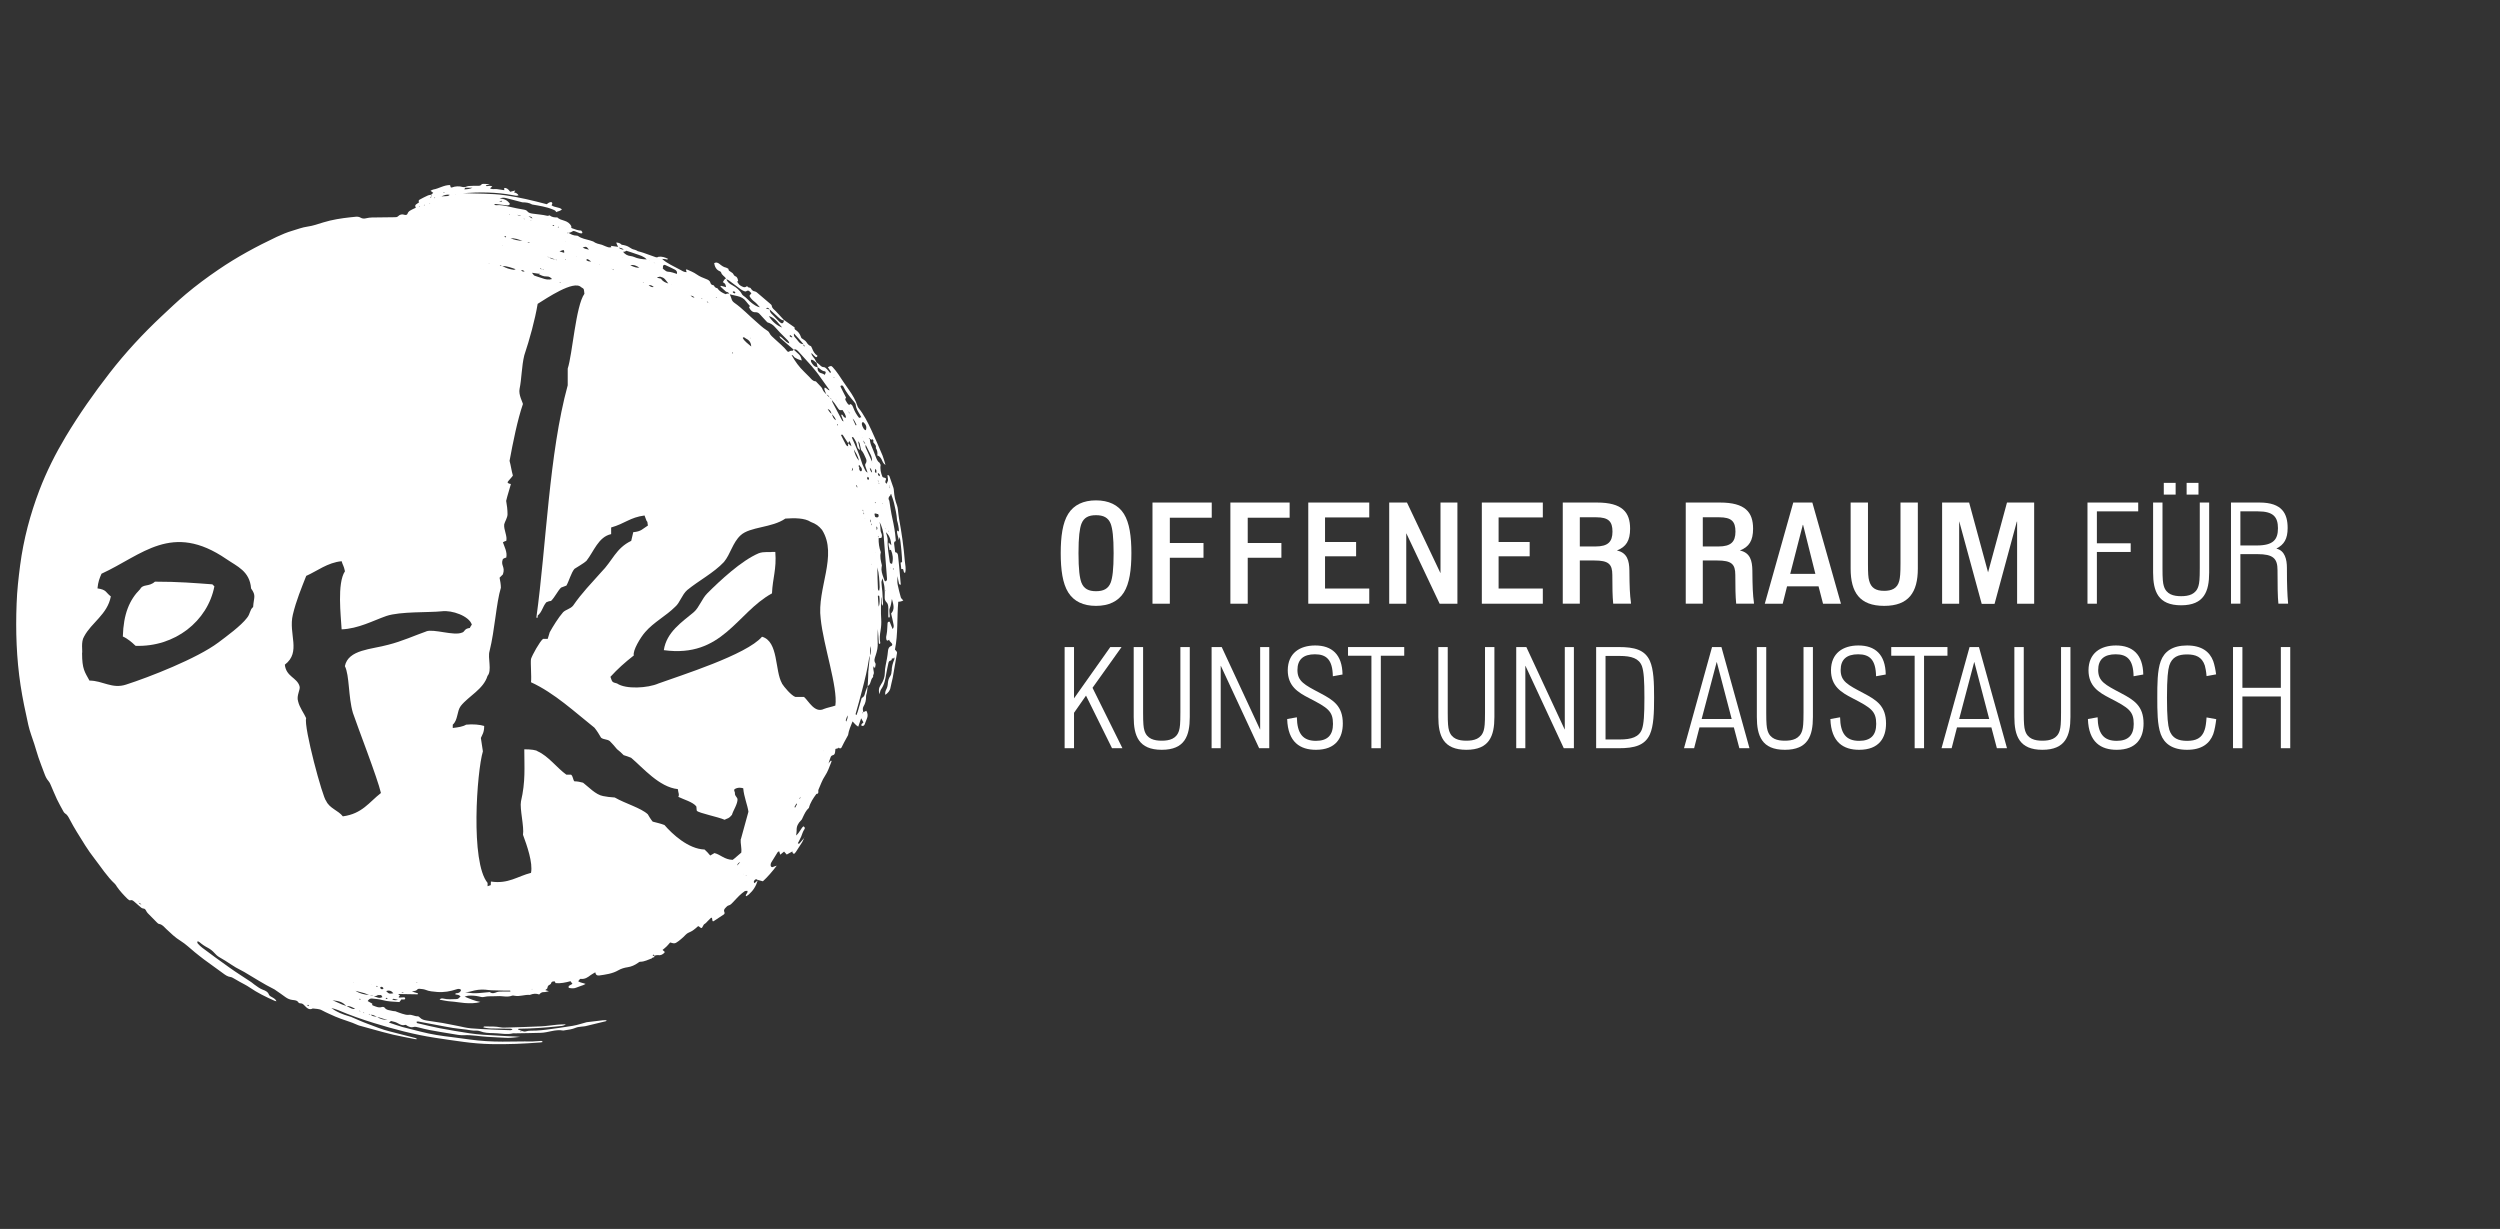 <?xml version="1.0" encoding="UTF-8"?>
<svg id="Ebene_1" xmlns="http://www.w3.org/2000/svg" viewBox="0 0 345.99 170.08">
  <rect x="0" y="0" width="345.99" height="170.08" fill="#333333" stroke="none"/>
  <defs>
    <style>
      .cls-1 {
        fill: #fff;
      }
    </style>
  </defs>
  <g>
    <path class="cls-1" d="M146.8,76.55c0-2.3.26-4.2,1.04-5.44.78-1.24,2.1-1.86,3.84-1.86s3.08.62,3.86,1.86,1.04,3.14,1.04,5.44-.26,4.2-1.04,5.44-2.1,1.86-3.86,1.86-3.06-.62-3.84-1.86c-.78-1.24-1.04-3.14-1.04-5.44ZM151.68,81.82c1.02,0,1.7-.32,2.04-1.2.24-.66.4-1.78.4-4.06s-.16-3.4-.4-4.06c-.34-.88-1.02-1.2-2.04-1.2s-1.68.32-2.02,1.2c-.24.66-.4,1.78-.4,4.06s.16,3.4.4,4.06c.34.88,1.02,1.2,2.02,1.2Z"/>
    <path class="cls-1" d="M159.5,69.55h8.2v2.1h-5.8v3.5h4.66v2.04h-4.66v6.36h-2.4v-14Z"/>
    <path class="cls-1" d="M170.28,69.55h8.2v2.1h-5.8v3.5h4.66v2.04h-4.66v6.36h-2.4v-14Z"/>
    <path class="cls-1" d="M181.06,69.55h8.44v2.06h-6.12v3.4h4.3v1.98h-4.3v4.46h6.12v2.1h-8.44v-14Z"/>
    <path class="cls-1" d="M192.26,69.55h2.46l4.62,9.74h.02v-9.74h2.34v14h-2.46l-4.6-9.72h-.02v9.72h-2.36v-14Z"/>
    <path class="cls-1" d="M205.08,69.55h8.44v2.06h-6.12v3.4h4.3v1.98h-4.3v4.46h6.12v2.1h-8.44v-14Z"/>
    <path class="cls-1" d="M216.28,69.55h4.74c3.5,0,4.58,1.34,4.58,3.62,0,1.66-.56,2.52-1.8,3v.02c1.42.32,1.68,1.44,1.7,2.76.02,2.32.06,3.3.22,4.5v.1h-2.46c-.1-1.02-.12-2.34-.12-3.98,0-1.52-.54-2-2.5-2h-2v5.98h-2.36v-14ZM220.8,75.63c1.76,0,2.36-.66,2.36-2.06s-.54-1.98-2.26-1.98h-2.26v4.04h2.16Z"/>
    <path class="cls-1" d="M233.3,69.55h4.74c3.5,0,4.58,1.34,4.58,3.62,0,1.66-.56,2.52-1.8,3v.02c1.42.32,1.68,1.44,1.7,2.76.02,2.32.06,3.3.22,4.5v.1h-2.46c-.1-1.02-.12-2.34-.12-3.98,0-1.52-.54-2-2.5-2h-2v5.98h-2.36v-14ZM237.82,75.63c1.76,0,2.36-.66,2.36-2.06s-.54-1.98-2.26-1.98h-2.26v4.04h2.16Z"/>
    <path class="cls-1" d="M248.18,69.55h2.64l3.96,14h-2.48l-.62-2.4h-4.36l-.6,2.4h-2.48l3.94-14ZM247.76,79.42h3.48l-1.7-6.78h-.04l-1.74,6.78Z"/>
    <path class="cls-1" d="M256.12,69.55h2.4v8.48c0,1.32.04,1.9.16,2.32.26,1,.9,1.42,2.08,1.42,1,0,1.84-.3,2.1-1.42.1-.42.16-1,.16-2.32v-8.48h2.4v9.14c0,3.3-1.28,5.16-4.66,5.16s-4.64-1.86-4.64-5.16v-9.14Z"/>
    <path class="cls-1" d="M268.78,69.55h3.74l2.62,9.66,2.62-9.66h3.76v14h-2.36v-11.36h-.04l-3.08,11.38h-1.78l-3.1-11.38h-.02v11.36h-2.36v-14Z"/>
    <path class="cls-1" d="M288.9,69.55h7.02v1.22h-5.72v4.42h4.68v1.2h-4.68v7.16h-1.3v-14Z"/>
    <path class="cls-1" d="M297.98,69.55h1.3v9.08c0,1.52.06,2.06.18,2.46.34,1.18,1.36,1.42,2.4,1.42s2.06-.24,2.4-1.42c.12-.4.18-.94.18-2.46v-9.08h1.3v9.68c0,2.6-.68,4.54-3.88,4.54s-3.88-1.94-3.88-4.54v-9.68ZM299.46,66.83h1.64v1.62h-1.64v-1.62ZM302.62,66.83h1.64v1.62h-1.64v-1.62Z"/>
    <path class="cls-1" d="M308.76,69.55h3.96c3.14,0,3.88,1.56,3.88,3.52,0,1.5-.48,2.3-1.54,2.84v.02c1.16.28,1.44,1.5,1.44,2.66,0,2.56.06,3.68.16,4.86v.1h-1.34c-.1-.96-.12-2.54-.12-4.64,0-1.62-.6-2.22-2.78-2.22h-2.36v6.86h-1.3v-14ZM312.34,75.49c2.26,0,2.92-.8,2.92-2.38s-.66-2.34-2.76-2.34h-2.44v4.72h2.28Z"/>
    <path class="cls-1" d="M147.34,89.55h1.3v7.1l5.02-7.1h1.56l-4.02,5.64,4.14,8.36h-1.44l-3.6-7.28-1.66,2.38v4.9h-1.3v-14Z"/>
    <path class="cls-1" d="M156.9,89.55h1.3v9.08c0,1.52.06,2.06.18,2.46.34,1.18,1.36,1.42,2.4,1.42s2.06-.24,2.4-1.42c.12-.4.18-.94.18-2.46v-9.08h1.3v9.68c0,2.6-.68,4.54-3.88,4.54s-3.88-1.94-3.88-4.54v-9.68Z"/>
    <path class="cls-1" d="M167.68,89.55h1.4l5.3,11.4h.02v-11.4h1.26v14h-1.4l-5.3-11.4h-.02v11.4h-1.26v-14Z"/>
    <path class="cls-1" d="M179.48,99.27c.04,2.24.82,3.26,2.64,3.26,1.62,0,2.36-.8,2.36-2.34,0-1.78-.72-2.24-3.28-3.56-1.56-.8-2.98-1.66-2.98-3.88.02-2.36,1.66-3.42,3.8-3.42,2.3,0,3.74,1.24,3.78,4.02l-1.34.24c-.04-2.28-.88-3.04-2.48-3.04s-2.42.72-2.42,2.18c0,1.56.96,2.04,3.16,3.2,1.82.96,3.12,1.78,3.12,4.2,0,1.96-.94,3.64-3.72,3.64-2.16,0-3.88-1.02-3.98-4.26l1.34-.24Z"/>
    <path class="cls-1" d="M189.8,90.75h-3.24v-1.2h7.78v1.2h-3.24v12.8h-1.3v-12.8Z"/>
    <path class="cls-1" d="M199.06,89.55h1.3v9.08c0,1.52.06,2.06.18,2.46.34,1.18,1.36,1.42,2.4,1.42s2.06-.24,2.4-1.42c.12-.4.18-.94.18-2.46v-9.08h1.3v9.68c0,2.6-.68,4.54-3.88,4.54s-3.88-1.94-3.88-4.54v-9.68Z"/>
    <path class="cls-1" d="M209.84,89.55h1.4l5.3,11.4h.02v-11.4h1.26v14h-1.4l-5.3-11.4h-.02v11.4h-1.26v-14Z"/>
    <path class="cls-1" d="M220.9,89.55h3.14c2.14,0,3.6.36,4.3,1.92.52,1.18.58,2.96.58,5.08s-.06,3.9-.58,5.08c-.7,1.54-2.14,1.92-4.3,1.92h-3.14v-14ZM224.16,102.34c1.64,0,2.68-.34,3.08-1.42.26-.76.34-1.94.34-4.36s-.08-3.6-.34-4.36c-.4-1.08-1.44-1.42-3.08-1.42h-1.96v11.56h1.96Z"/>
    <path class="cls-1" d="M236.94,89.55h1.3l3.88,14h-1.4l-.76-2.88h-4.76l-.74,2.88h-1.4l3.88-14ZM235.5,99.51h4.16l-2.06-7.88h-.02l-2.08,7.88Z"/>
    <path class="cls-1" d="M243.14,89.55h1.3v9.08c0,1.52.06,2.06.18,2.46.34,1.18,1.36,1.42,2.4,1.42s2.06-.24,2.4-1.42c.12-.4.18-.94.18-2.46v-9.08h1.3v9.68c0,2.6-.68,4.54-3.88,4.54s-3.88-1.94-3.88-4.54v-9.68Z"/>
    <path class="cls-1" d="M254.66,99.27c.04,2.24.82,3.26,2.64,3.26,1.62,0,2.36-.8,2.36-2.34,0-1.78-.72-2.24-3.28-3.56-1.56-.8-2.98-1.66-2.98-3.88.02-2.36,1.66-3.42,3.8-3.42,2.3,0,3.74,1.24,3.78,4.02l-1.34.24c-.04-2.28-.88-3.04-2.48-3.04s-2.42.72-2.42,2.18c0,1.56.96,2.04,3.16,3.2,1.82.96,3.12,1.78,3.12,4.2,0,1.96-.94,3.64-3.72,3.64-2.16,0-3.88-1.02-3.98-4.26l1.34-.24Z"/>
    <path class="cls-1" d="M264.98,90.75h-3.24v-1.2h7.78v1.2h-3.24v12.8h-1.3v-12.8Z"/>
    <path class="cls-1" d="M272.58,89.55h1.3l3.88,14h-1.4l-.76-2.88h-4.76l-.74,2.88h-1.4l3.88-14ZM271.14,99.51h4.16l-2.06-7.88h-.02l-2.08,7.88Z"/>
    <path class="cls-1" d="M278.78,89.55h1.3v9.08c0,1.52.06,2.06.18,2.46.34,1.18,1.36,1.42,2.4,1.42s2.06-.24,2.4-1.42c.12-.4.18-.94.18-2.46v-9.08h1.3v9.68c0,2.6-.68,4.54-3.88,4.54s-3.88-1.94-3.88-4.54v-9.68Z"/>
    <path class="cls-1" d="M290.3,99.27c.04,2.24.82,3.26,2.64,3.26,1.62,0,2.36-.8,2.36-2.34,0-1.78-.72-2.24-3.28-3.56-1.56-.8-2.98-1.66-2.98-3.88.02-2.36,1.66-3.42,3.8-3.42,2.3,0,3.74,1.24,3.78,4.02l-1.34.24c-.04-2.28-.88-3.04-2.48-3.04s-2.42.72-2.42,2.18c0,1.56.96,2.04,3.16,3.2,1.82.96,3.12,1.78,3.12,4.2,0,1.96-.94,3.64-3.72,3.64-2.16,0-3.88-1.02-3.98-4.26l1.34-.24Z"/>
    <path class="cls-1" d="M298.56,96.55c0-1.82,0-3.76.48-5.06.48-1.3,1.6-2.16,3.64-2.16s3.14.88,3.62,2.16c.18.52.32,1.2.4,1.84l-1.32.24c-.06-.72-.16-1.14-.24-1.46-.4-1.2-1.26-1.54-2.46-1.54s-2.08.34-2.46,1.54c-.18.62-.32,1.68-.32,4.44s.14,3.82.32,4.44c.38,1.2,1.26,1.54,2.46,1.54s2.06-.34,2.44-1.54c.12-.36.2-.84.26-1.7l1.34.24c-.08.68-.22,1.52-.42,2.08-.5,1.3-1.58,2.16-3.62,2.16s-3.16-.86-3.64-2.16c-.48-1.3-.48-3.24-.48-5.06Z"/>
    <path class="cls-1" d="M309.04,89.55h1.3v5.64h5.32v-5.64h1.3v14h-1.3v-7.16h-5.32v7.16h-1.3v-14Z"/>
  </g>
  <g>
    <polygon class="cls-1" points="98.85 36.51 98.86 36.51 98.86 36.51 98.85 36.51"/>
    <path class="cls-1" d="M77.02,29.44s0,0,0-.01c0,0,0,0,0,0,0,0,.01,0,.01,0Z"/>
    <polygon class="cls-1" points="72.36 28.09 72.36 28.09 72.35 28.08 72.36 28.09 72.36 28.09"/>
    <polygon class="cls-1" points="76.11 29.88 76.12 29.89 76.12 29.89 76.11 29.88"/>
    <polygon class="cls-1" points="76.41 28.07 76.41 28.08 76.41 28.08 76.41 28.07"/>
    <polygon class="cls-1" points="84.55 34.1 84.56 34.11 84.56 34.1 84.55 34.1"/>
    <polygon class="cls-1" points="80.48 31.99 80.48 32 80.49 32 80.48 31.99"/>
    <polygon class="cls-1" points="85.3 33.66 85.31 33.66 85.3 33.65 85.3 33.66"/>
    <path class="cls-1" d="M83.34,33.95s0,0,.01,0c0,0,0,0,0,0,0,0,0,0-.01,0Z"/>
    <path class="cls-1" d="M38.32,138.61s-.01,0-.02,0c0,0,0,0,0,.01,0,0,0-.01,0-.01Z"/>
    <polygon class="cls-1" points="51.57 138.92 51.56 138.92 51.57 138.92 51.57 138.92"/>
    <polygon class="cls-1" points="109.99 45.39 109.99 45.39 109.99 45.39 109.99 45.4 110 45.4 109.99 45.39"/>
    <path class="cls-1" d="M81.07,136.2s0,0,0,0c0,0,0,0,.01,0h0Z"/>
    <path class="cls-1" d="M78.37,141.77s-.01,0-.02.01c0,0,.02,0,.03,0h0Z"/>
    <polygon class="cls-1" points="27.02 131.84 27.01 131.83 27.02 131.83 27.02 131.84"/>
    <polygon class="cls-1" points="54.72 139.96 54.72 139.96 54.73 139.97 54.72 139.96 54.72 139.96"/>
    <polygon class="cls-1" points="116.18 103.53 116.18 103.53 116.18 103.53 116.18 103.53"/>
    <path class="cls-1" d="M111.34,115.91c-.22.26-.43.52-.66.78-.07.07-.15.14-.26,0,.15-.29.33-.59.46-.91.14-.34.23-.71.45-1.02.09-.13.09-.29-.15-.4-.36.33-.52.86-1,1.27.03-.31.08-.5.07-.69-.03-.57.21-1.02.6-1.39.14-.13.19-.29.26-.44.23-.47.43-.95.84-1.3,0,0,0,0,0,0,.18-.73.6-1.34,1.04-1.94.05,0,.11-.02.16-.02.2-.15.04-.39.12-.56.29-.64.51-1.33.9-1.9.4-.6.61-1.25.87-1.9.03-.07.1-.18-.04-.23-.11.13-.22.25-.33.37.1-.29.18-.59.3-.88.04-.1.16-.2.26-.22.25-.05.31-.22.34-.42.02-.16.04-.33.05-.46.16-.04.28-.07.39-.1h0c.05-.11.1-.1.15,0,.13.05.25.02.31-.11.13-.24.24-.49.37-.73.17-.33.35-.65.53-.97h0s0,.01,0,.01c.09-.67.37-1.28.62-1.91.25.25.44.53.79.73.13-.4.25-.74.4-1.16.14.24.23.4.32.56-.1.16-.38.21-.26.48.19.05.34,0,.42-.18.12-.3.24-.6.35-.91.12-.34.07-.67-.11-.99-.15.07-.28.13-.41.19-.08-.26-.13-.54.01-.78.27-.43.37-.89.36-1.39,0-.19.09-.38.12-.58.05-.29.08-.58.11-.86.04-.02.08-.05.12-.08.36-.29.25-.83.6-1.14.05-.05.02-.19.03-.29,0,0,0,0,0,0,.12-.17.12-.37.07-.56-.05-.22-.08-.43.01-.67.05.09.09.15.17.28.04-.19.07-.33.09-.47,0-.07.02-.16-.02-.22-.25-.37-.1-.71.02-1.07.2-.59.34-1.19.29-1.84-.04-.61,0-1.23.02-1.84.06.63.09,1.25.13,1.88,0,.09.02.2.16.18.02-.05.06-.09.05-.13-.12-.58-.06-1.14.04-1.72.09-.52.12-1.03.09-1.57-.07-.97-.02-1.94-.02-3.08.16.49-.03.85.19,1.24.04-.16.08-.25.08-.34-.02-.53-.05-1.05-.09-1.58-.04-.45-.11-.89-.13-1.34,0-.15.08-.3.15-.56.11.5.23.86.27,1.23.05.45.05.9.03,1.35-.01.3.04.53.26.75.2.2.24.49.24.77,0,.4,0,.8,0,1.2,0,.06.06.11.09.18.2-.16.09-.34.09-.5,0-.27-.08-.58.02-.81.16-.37.22-.76.3-1.31.23.81.42,1.45-.11,2.02.12.52.24,1,.33,1.49.04.2.08.42-.12.66-.16-.38-.29-.7-.41-1.01-.18-.04-.27.05-.29.19-.03.37-.04.75-.07,1.13-.03.27-.08.53-.13.79,0,0,0,0,0,0,.01.12,0,.26.04.37.08.23.22.12.38,0,.03.32.44.4.43.73-.05.06-.07.12-.11.13-.36.13-.47.41-.49.76-.02.32-.08.64-.13.96-.1.66-.3,1.31-.3,1.99,0,.6-.21,1.18-.56,1.68-.29.42-.33.85-.16,1.31.06-.23.07-.51.2-.69.46-.64.59-1.37.71-2.11.09-.52.2-1.03.31-1.54.02-.09.06-.2.13-.26.1-.09.33-.03.32-.24-.01-.26.28,0,.29-.19,0-.02.02-.04.03-.07.02,0,.03.02.05.03,0,.08.02.16,0,.22-.22.53-.38,1.07-.37,1.65,0,.02-.02.04-.03.05,0,0,0,0,0,0,0,.23-.04.44-.18.64-.21.29-.29.63-.32.99-.02.3-.08.59-.23.86-.11.22-.18.46-.12.74.36-.27.65-.56.72-1.03.07-.44.22-.88.3-1.32.2-1.13.38-2.27.59-3.4.05-.26-.15-.34-.28-.52.45-2.17.26-4.41.46-6.62q.38,0,.7-.18c-.12-.14-.3-.27-.35-.43-.17-.57-.3-1.16-.43-1.74-.04-.17-.05-.35-.05-.52,0-.17.01-.34.03-.68.08.44.12.72.19.98.03.1.07.24.26.21-.08-.85-.15-1.69-.23-2.53-.05-.5-.1-1-.15-1.49-.03-.24-.1-.44-.4-.48-.05-.4-.11-.8-.15-1.19,0-.09.03-.25.06-.26.24-.04.17-.21.16-.34-.07-.97-.24-1.93-.46-2.89-.18-.8-.29-1.62-.42-2.44,0,0,0,0,0,0-.19-.3-.1-.54.15-.75.01-.04.02-.09.03-.13.01-.03.05-.04.07-.06,0,.02.02.04.03.06.01.04.02.09.03.13,0,0,0,0,0,0,.12.35.26.69.34,1.05.18.8.38,1.6.42,2.42h0s0,0,0,0c0,0,0,0,0,0,.15.49.25,1,.27,1.54-.1-.05-.15-.08-.25-.14-.09.47.19.87.21,1.32.04-.12.09-.24.15-.42.14.72.35,3.07.32,3.47-.06.02-.13.05-.21.08.03.29.07.58.1.89h.23c.13.15.02.45.29.54.19-.56.01-1.1-.03-1.64-.16-1.97-.44-3.93-.8-5.87-.08-.42-.1-.84-.16-1.26-.03-.2-.05-.4-.12-.58-.25-.64-.38-1.3-.43-1.97-.01-.15-.02-.3-.06-.44-.17-.52-.36-1.04-.54-1.56-.04-.11-.08-.24-.3-.22.02.14.04.28.06.42.04.2.04.39-.09.56,0,0,0,0,0,0-.01.07-.03.14-.04.21-.27-.17-.28-.21-.11-.66,0,0,0,0,0,0-.08-.25-.37-.12-.51-.3-.21-.52-.35-1.07-.25-1.65h.01s-.01,0-.01,0c0,0,0,0,0,0-.05-.1-.1-.2-.15-.3-.32-.2-.41-.54-.54-.86-.18-.43-.32-.89-.52-1.31-.17-.36-.27-.73-.29-1.13.1.04.19.09.29.13.05-.12.11-.1.16.01h0c.08.1.08.2,0,.29,0,0,0,0,0,0,.17.26.49.46.38.84.2.3.27.63.21,1.02.3.08.45.31.59.55.14.24.18.56.54.76-.15-.48-.24-.89-.4-1.28-.5-1.18-1-2.35-1.54-3.51-.51-1.09-1.04-2.17-1.81-3.11-.06-.07-.1-.17-.13-.26-.25-.8-.68-1.51-1.15-2.18-.5-.72-1-1.44-1.48-2.18-.23-.36-.51-.68-.79-1-.2-.22-.28-.2-.67,0,.12.19.25.37.36.56.04.07.13.17-.06.23-.14-.17-.26-.35-.42-.51-.12-.12-.28-.28-.42-.28-.3,0-.45-.18-.63-.35-.12-.12-.27-.22-.4-.32-.08-.15-.15-.3-.24-.45-.08-.12-.19-.23-.27-.35-.08-.13-.21-.24-.2-.51.22.22.36.39.53.53.17.14.26.03.31-.13-.4-.25-.6-.64-.76-1.06-.04-.09-.09-.17-.13-.26-.3-.1-.47-.3-.64-.57-.14-.23-.44-.36-.67-.54-.05-.04-.07-.13-.1-.2-.14-.42-.39-.74-.76-.97-.12-.08-.13-.19-.1-.32-.5-.35-1-.7-1.51-1.06-.37-.4-.73-.8-1.1-1.19-.22-.23-.52-.38-.56-.76-.01-.1-.14-.21-.23-.28-.58-.5-1.17-1-1.76-1.5-.09-.08-.21-.17-.32-.19-.31-.03-.47-.23-.62-.47-.04-.06-.18-.06-.27-.08-.07-.06-.15-.12-.22-.18h-.02c-.34.3-.65.05-.93-.11-.18-.1-.28-.33-.41-.5,0-.01.08-.1.13-.15,0,0,0,0,0,0,0,0,0,0,0,0-.08-.25-.08-.52-.42-.63-.15-.05-.22-.29-.35-.42-.15-.13-.34-.21-.49-.34-.06-.05-.07-.18-.1-.27-.1-.05-.2-.1-.3-.15,0,0,0,0,0,0-.36-.06-.63-.28-.91-.5-.22-.18-.47-.29-.75-.11.09.5.29.92.8,1.12.06.02.14.09.16.15.1.39.49.54.68.84-.21.08-.31.27-.44.51.31.13.42.38.44.69-.24-.06-.47-.13-.71-.19-.02.03-.05.06-.07.1.26.24.52.49.79.73.2.01.34.11.44.26-.11,0-.21,0-.32-.01-.06.03-.15.1-.19.08-.44-.18-.86-.39-1.12-.81,0,0,0,0-.02,0,0,0,0,0,0-.01-.21-.04-.38-.14-.46-.36-.03-.02-.06-.04-.09-.06-.18-.03-.34-.09-.39-.29-.08-.33-.33-.46-.63-.57-.44-.17-.89-.35-1.27-.62-.44-.31-.92-.5-1.4-.71-.02-.01-.07.04-.11.06.03.11.06.21.1.33-.37,0-.64-.19-.92-.35-.84-.47-1.76-.83-2.48-1.49.14.01.28.03.43.03.12,0,.25.15.4-.03-.43-.23-.85-.35-1.31-.3h.01s-.01,0-.01,0c0,0,0,0,0,0-.13.08-.25.11-.41.06-.58-.21-1.16-.42-1.74-.62-.23-.08-.47-.13-.71-.2,0,0,0,0,0,0-.15-.08-.3-.18-.46-.21-.25-.05-.47-.15-.67-.3-.33-.24-.72-.33-1.12-.39,0,0,0,0,0,0-.21-.21-.46-.31-.76-.3.04.1.08.21.12.3.05.1.1.19.15.29-.34-.05-.68-.1-1.02-.14.03.06.06.12.09.19-.37.07-.37.07-1.31-.33-.42-.1-.85-.19-1.21-.46-.15-.05-.3-.1-.45-.15,0,0,0,0,0,0h0s0,0,0,0c-.56-.17-1.16-.24-1.65-.61-.05-.04-.14-.05-.21-.05-.43,0-.79-.19-1.14-.4.28.03.49-.15.69-.25.45.04.78.39,1.21.33.14-.2-.06-.26-.11-.38-.45,0-.85-.18-1.26-.32-.14-.05-.15-.16-.1-.28,0,0,0,0,0,0-.22-.42-.58-.65-1.02-.78-.33-.1-.67-.19-.93-.44h.01c-.38,0-.76-.01-1.06-.29-.12.03-.25.09-.36.06-.65-.16-1.32-.19-1.97-.29-.28-.04-.59-.08-.8-.36-.08-.1-.25-.17-.39-.19-.69-.1-1.37-.26-2.06-.41-.6-.13-1.22-.28-1.86-.21-.06,0-.13-.04-.27-.09.13-.05.18-.09.24-.08.5.05.99.12,1.49.18.17.02.35.02.48-.18-.33-.52-.81-.74-1.43-.75.28-.14.57-.14.85-.08.77.19,1.54.4,2.3.6,0,0,0,0,0,0,.47,0,.93.05,1.35.3,0,0,0,0,0,0h0s0,0,0,0c.98.17,1.96.31,2.89.7.18.08.37.13.43.35.26-.13.58-.13.8-.38-.43-.35-1.03-.23-1.44-.57.08-.13.18-.26.04-.41-.3-.09-.51.13-.7.27-1.93-.51-3.82-.97-5.76-1.24-1.94-.27-3.89-.21-5.83-.29,2.33-.16,4.65-.16,6.96.29.24.05.48.12.73.01q-.19-.33-.62-.4c.05-.08.1-.16.17-.27-.26.07-.5.13-.71.18q-.42-.61-.83-.52c0,.08,0,.17.02.3-.38-.06-.7-.1-1.02-.15-.3-.05-.63.09-.96-.11.13-.11.22-.18.32-.26-.26-.15-.53-.04-.79-.04-.03,0-.06-.06-.12-.13.21-.03.39-.06.56-.08-.29-.09-.59-.11-.88-.11-.09,0-.23.02-.27.09-.14.2-.34.18-.54.18-.4,0-.8,0-1.2.03-.19.01-.37.1-.55.15,0,0,0,0,0,0-.1,0-.2.01-.3-.01-.52-.15-1.03-.12-1.53.07-.04.01-.09-.02-.14-.03-.03-.09-.05-.18-.09-.31-.84-.02-1.54.49-2.34.62-.11.02-.22.1-.36.17.14.11.25.2.37.29-.11.1-.2.18-.29.26h0c-.14.03-.3.03-.43.09-.4.18-.79.38-1.17.59-.14.08-.17.22-.07.37,0,0,0,0,0,0-.14.1-.28.19-.42.29-.18.13-.11.29-.03.46-.11.05-.22.09-.33.15-.32.18-.7.28-.83.7-.05.14-.24.18-.4.13-.35-.13-.65-.05-.9.2-.13.12-.26.13-.41.13-.8,0-1.6.01-2.41.03-.52.01-1.05-.02-1.57.11-.27.07-.54.08-.8-.08-.25-.15-.52-.15-.8-.11-.2.03-.4.04-.6.06-1.27.14-2.53.33-3.76.71-.72.22-1.44.48-2.18.58-.73.1-1.4.37-2.09.57-.75.22-1.46.52-2.17.85-2.79,1.32-5.5,2.78-8.06,4.53-1.56,1.06-3.07,2.18-4.51,3.39-1.15.97-2.24,2.01-3.34,3.04-2.6,2.44-5.02,5.05-7.21,7.87-2.19,2.82-4.23,5.73-6.07,8.79-1.42,2.37-2.66,4.84-3.65,7.42-1.28,3.36-2.2,6.82-2.67,10.4-.23,1.77-.43,3.54-.49,5.32-.15,3.79-.02,7.57.55,11.33.28,1.84.67,3.65,1.07,5.46.2.9.55,1.77.83,2.65.2.62.37,1.25.58,1.87.25.73.54,1.46.81,2.19.14.38.29.74.57,1.05.13.14.22.33.3.52.29.66.56,1.34.87,2,.27.56.58,1.11.88,1.66.06.11.13.23.23.29.35.2.5.55.68.88.3.57.62,1.14.96,1.69.78,1.26,1.53,2.53,2.45,3.7.92,1.18,1.72,2.47,2.83,3.5.11.1.18.24.26.37.43.62.94,1.17,1.48,1.7.1.1.28.24.37.2.28-.1.43.08.59.21.23.19.45.4.68.59.17.15.32.32.57.34.17.01.26.12.34.26.07.13.14.27.24.37.42.44.84.86,1.27,1.29.09.09.19.19.3.21.47.07.71.43,1.02.72.62.58,1.22,1.17,1.96,1.62.71.44,1.32,1.04,1.98,1.58h0c.41.32.81.66,1.23.97.89.65,1.78,1.29,2.67,1.94.32.24.64.47,1.06.52.16.02.32.13.47.21.26.15.51.31.78.45.46.26.94.48,1.37.78,1.08.74,2.24,1.31,3.44,1.84.08.04.18.05.27.07-.1-.28-.34-.4-.57-.54-.17-.1-.4-.2-.46-.36-.15-.41-.5-.57-.84-.69-.46-.17-.82-.47-1.21-.74-.14-.1-.27-.23-.41-.32-1-.67-2.02-1.3-3-2-1.27-.89-2.52-1.82-3.77-2.75-.22-.16-.41-.36-.6-.56-.08-.09-.15-.21-.03-.35.08.05.18.08.25.14.36.31.75.57,1.18.79.32.17.63.42.87.69.2.23.41.43.67.58.28.17.56.33.84.5.49.31.96.64,1.45.93.39.23.8.41,1.19.64,1.36.8,2.68,1.66,4.09,2.36.09.04.17.1.25.16.45.31.91.62,1.35.95.29.21.61.35.97.39.33.04.65.04.85.38.04.06.18.09.27.09.25,0,.38.13.55.31.3.3.62.68,1.14.4.43.06.87.03,1.28.26.59.32,1.22.58,1.83.86,1.03.45,2.14.71,3.16,1.19.13.06.29.09.43.13.48.14.96.27,1.45.4.99.27,1.98.56,2.98.79,1,.23,2.01.41,3.02.61.09.02.19,0,.29,0-.09-.1-.2-.14-.31-.17-1.16-.3-2.32-.61-3.49-.9-1.03-.25-2-.66-2.98-1.02-.8-.29-1.57-.65-2.35-.98-.09-.04-.19-.06-.28-.09-.88-.26-1.73-.58-2.46-1.15.3.09.6.16.89.28,1.64.7,3.32,1.29,5.02,1.81,2.76.85,5.54,1.59,8.4,2.03,1.34.21,2.68.4,4.02.58,1.24.17,2.49.27,3.75.3,2.29.05,4.56-.05,6.84-.23.11,0,.23-.04.34-.06-.08-.12-.16-.16-.24-.15-.42.02-.85.06-1.27.08-.33.01-.65-.01-.98-.01-1.03,0-2.06.03-3.08.03-1.51,0-3.01-.09-4.5-.29-.82-.11-1.64-.23-2.46-.33-1.47-.17-2.93-.39-4.36-.76-.85-.22-1.7-.42-2.55-.65-.59-.17-1.18-.39-1.85-.61.14-.1.21-.16.29-.22,0,0,0,0,0,0,.17.04.33.09.5.13.49.12.88.6,1.47.41.08-.03.22.1.33.16.25.12.5.23.79.14.25-.08.49,0,.74.06.51.13,1.02.26,1.54.36,1.03.19,2.07.37,3.1.53.54.09,1.09.21,1.63.18,1.09-.06,2.15.17,3.22.22.95.04,1.9.13,2.84.15.57,0,1.14-.09,1.71-.14-.54-.06-1.09-.07-1.63-.09-1.15-.06-2.3-.12-3.45-.2-.65-.05-1.3-.11-1.94-.21-1.36-.21-2.72-.43-4.08-.69-.98-.19-1.96-.43-2.93-.66-.11-.03-.32,0-.3-.25.07-.01.15-.04.21-.03.89.16,1.77.34,2.66.5.71.13,1.43.28,2.14.39.62.1,1.24.15,1.86.23.45.06.88.17,1.34.14.19-.01.41.02.59.09.57.23,1.17.25,1.77.26.2,0,.4.01.6.03.72.05,1.44.18,2.16,0,.09-.02.2,0,.3,0,.6,0,1.2-.02,1.8-.03.58-.01,1.15-.03,1.73-.04,1.05-.02,2.04-.52,3.11-.32.07.01.15-.02.22-.03.52-.07,1.04-.14,1.53-.35.25-.11.54-.12.81-.16.17-.03.35-.02.52-.06.95-.23,1.9-.46,2.85-.69.03,0,.05-.06.11-.13-.2,0-.37-.02-.53,0-.75.08-1.49.18-2.24.27h0s0,0,0,0c0,0,0,0,0,0-.65.17-1.28.39-1.94.5-1.2.21-2.42.36-3.63.53-.47.06-.94.1-1.42.13-.49.03-.98-.04-1.47.12-.17.06-.39-.05-.58-.09,0,0,0,0,0,0-.09-.04-.18-.07-.26-.11-.07-.03-.21,0-.19-.15.05-.01.1-.03.15-.03,1.79-.02,3.57-.14,5.35-.33.38-.04.78-.02,1.11-.28-.39.01-.78.01-1.17.05-.75.07-1.49.19-2.24.23-1.6.08-3.2.12-4.8.17-.27,0-.56.03-.82-.03-.7-.14-1.4-.12-2.1-.12-.09,0-.24-.06-.29.13.51.12,1,.16,1.5.15.78,0,1.55.01,2.33.03.06,0,.11.06.21.12-.12.04-.19.09-.26.09-.83-.03-1.65-.05-2.48-.09-1-.05-2-.08-3-.17-.59-.05-1.18-.2-1.77-.32-.74-.14-1.47-.3-2.21-.43-.72-.12-1.44-.21-2.15-.33-.34-.06-.69-.13-.95-.41-.08-.09-.21-.19-.32-.18-.43.02-.79-.27-1.24-.2-.28.04-.59-.07-.88-.15-.33-.1-.65-.23-.97-.35,0,0,0,0,0,0-.12-.01-.25-.01-.37-.04-.39-.11-.84-.07-1.12-.47-.05-.07-.24-.11-.34-.08-.47.16-.87-.06-1.28-.21-.11-.04-.1-.15-.06-.24,0,0,0,0,0,0-.21-.12-.43-.24-.65-.37.15-.24.34-.38.61-.35.47.06.96.08,1.41.21.78.22,1.58.22,2.37.28.12-.15.22-.28.28-.37.18,0,.3.03.41.01.05,0,.12-.11.12-.16,0-.05-.09-.14-.14-.14-.22,0-.45.03-.67.04-.04,0-.08-.05-.12-.07.07-.08.14-.16.2-.22-.06-.09-.22-.02-.2-.18.03,0,.06-.02.08-.02.85.01,1.7.03,2.55.04.02,0,.04-.03.05-.05,0-.02,0-.04,0-.09-.25-.07-.5-.15-.83-.25.29-.08.57-.08.68-.21.14-.18.28-.18.45-.16.25.03.51.04.74.13.52.22,1.06.25,1.61.3.94.08,1.83-.08,2.71-.37.22-.07.44-.1.62.09-.08.29-.27.41-.54.45-.1.01-.26-.05-.26.17.15.03.3.04.44.08.1.04.19.12.29.19-.35.36-.35.37-.65.38-.58.02-1.15.07-1.72-.07-.19-.04-.39-.06-.54.15.54.09,1.02.21,1.52.24.65.04,1.29.17,1.93.22.71.05,1.45.08,2.2-.15-.75-.12-1.39-.4-2.18-.73.25-.07.36-.12.47-.13.5-.04,1-.01,1.49.1.22.05.46.13.66.08.64-.16,1.29-.08,1.94-.12.67-.05,1.34.2,2.01-.07.1-.04.25,0,.37.02.7.13,1.37-.18,2.07-.12.02,0,.05-.01.07-.02.41-.16.82-.2,1.24-.04.19-.22.38-.35.66-.33.18.01.37-.06.68-.12-.25-.08-.37-.12-.5-.16.12-.11.27-.18.29-.27.03-.22.09-.37.3-.46.08-.04.19-.12.21-.2.08-.31.31-.25.5-.28.05.11.1.19.13.25.73.06,1.39-.09,2.06-.27.09.12.17.24.27.37-.19.11-.35.18-.49.28-.04.03-.05.13-.05.2,0,.03.06.09.1.09.35.06.69.09,1.03-.07.29-.13.61-.21.91-.33.11-.04.22-.1.32-.16-.33-.14-.71-.16-1.03-.37.25-.32.25-.34.39-.33.55.06.95-.22,1.35-.53.18-.13.38-.23.63-.38.05.36.27.48.54.44.91-.13,1.84-.25,2.65-.72.4-.23.84-.36,1.27-.42.54-.08,1-.29,1.43-.59.1-.07.21-.17.32-.17.6,0,1.1-.29,1.64-.48v-.05c.11-.04.21-.08.32-.12,0-.06,0-.13,0-.19.17-.03.35-.1.51-.08.37.07.63-.08.88-.32.03-.03.03-.09.05-.13-.09-.08-.17-.16-.3-.27.21-.18.41-.32.58-.5.17-.17.32-.36.47-.53.64.18.65.18,1.18-.2.22-.16.42-.35.63-.53.24-.21.45-.51.73-.62.53-.2.94-.55,1.33-.91.06.02.11.03.14.06.32.27.37.28.53-.06.07-.14.12-.25.27-.33.14-.08.25-.23.37-.35.16-.16.31-.32.47-.47.03-.02.09,0,.14,0,.03.15.05.31.08.45.08.02.11.04.12.03.48-.31.96-.62,1.43-.94.1-.07.16-.19.09-.33-.13-.25,0-.44.16-.6.13-.12.25-.29.41-.32.3-.07.46-.29.65-.48.28-.29.54-.59.83-.87.23-.22.49-.44.75-.62.1-.07.27-.04.39-.05.1.33-.3.44-.21.72.03,0,.06.02.07.01.12-.08.25-.16.36-.26q.88-.78,1.2-1.92c-.14.12-.29.25-.45.39-.17-.21-.06-.34.05-.46.12-.12.26-.12.38,0,.23.06.47.12.74.19.67-.61,1.26-1.31,1.92-2.16-.24.08-.32.1-.41.13h.01s-.01,0-.01,0c0,0,0,0,0,0-.14.08-.29.13-.39-.02-.06-.09-.06-.24-.04-.35.02-.12.1-.23.16-.33.26-.43.52-.86.79-1.28.03-.05.11-.08.22-.15.05.17.09.3.15.48.18-.15.34-.28.53-.43.14.15.25.28.37.41.26-.14.52-.29.78-.43.03.13,0,.3.25.33.07-.07.16-.15.23-.25.3-.45.6-.91.88-1.37.12-.2.2-.43.29-.64ZM123.18,67.5s0,.05,0,.07c-.02-.02-.06-.03-.07-.05-.01-.04,0-.08,0-.12.02.04.05.07.07.11ZM123.05,67.18s.02.04.03.06c0,.04.02.08.02.12-.03-.03-.06-.06-.08-.09,0-.02.02-.06.03-.09ZM121.21,76.5l.02-.04v.05s-.02-.01-.02-.01ZM121.28,72.85c.17.13.21.28.05.52-.02-.21-.03-.36-.05-.52ZM121.63,83.96c-.02-.09-.05-.18-.05-.27-.03-.41-.06-.83-.09-1.23.19-.09.2.03.21.11.06.46.06.92-.07,1.38ZM121.68,81.73s-.09-.02-.13-.02c-.02-.07-.04-.14-.05-.21-.04-.99-.08-1.99-.08-2.98.24.9.29,1.82.32,2.74,0,.16-.04.32-.06.48ZM121.49,74.19l.07-.02c0,.09.02.17.03.26-.03-.08-.06-.16-.1-.24ZM122.57,81.82s-.04-.03-.04-.05c0-.02.03-.03.04-.05.01.02.04.03.04.05,0,.02-.03.03-.04.05ZM123.17,78.61l.03-.04.02.06h-.05ZM123.59,78.63s.05.06.08.08c-.01.05-.02.09-.03.14-.03-.03-.07-.05-.07-.09,0-.04.02-.09.03-.14ZM123,73.41s.03.1.04.15c0,.01-.02.03-.04.06v-.21ZM123.36,75.47c-.09-.1-.14-.14-.17-.18-.05-.05-.09-.1-.19-.21-.11.41.11.72.11,1.06.08-.02.12-.03.19-.05.26.62.35,1.26.16,1.94-.09-.02-.17-.02-.22-.06-.05-.04-.1-.12-.1-.19-.12-1.02-.35-2.02-.29-3.05,0-.14-.03-.29-.06-.43-.04-.17-.09-.33-.18-.65.57.55.68,1.13.75,1.82ZM122.61,73.15s-.03.05-.05.08c0-.04,0-.06,0-.08.02,0,.04,0,.06,0ZM122.12,69.67s.02.04.03.05l-.04.04s-.03-.04-.03-.05c0-.02.02-.03.04-.04ZM122.31,74.33c.04.55.09,1.1.13,1.65.11,1.32.21,2.65.31,3.97,0,.1.02.21,0,.3-.02.08-.09.16-.17.2-.03.02-.16-.05-.17-.11-.16-.5-.39-.98-.42-1.51-.01-.2.04-.4.06-.59-.14-.59-.31-1.18-.15-1.8,0,0,0-.01,0-.02h0c-.23-.63-.32-1.27-.3-1.94.12-.01.24-.03.38-.04.11-.21.09-.43,0-.64-.12-.24-.13-.47-.13-.72,0-.26-.07-.53-.13-.86.33.6.56,1.48.6,2.12ZM121.61,66.91s0-.08,0-.12c.02.03.05.07.07.1,0,.02,0,.04,0,.07-.02-.02-.06-.03-.07-.05ZM121.74,65.91c-.19-.07-.25-.2-.24-.45.22.12.33.22.24.45ZM121.54,66.5c.02.08.03.16.05.24-.04-.07-.08-.15-.11-.22.02,0,.04-.01.07-.02ZM121.14,64.88c.21.18.15.35.15.52,0,.02-.03.05-.04.05-.02,0-.06,0-.07-.02-.04-.06-.1-.13-.1-.19,0-.11.04-.21.06-.36ZM121.15,69.5s.04.08.06.11c-.04,0-.07.02-.11.02-.01,0-.04-.05-.03-.05.02-.03.05-.05.08-.08ZM121.52,71.12c.1.21.15.38-.06.48-.07.03-.19,0-.27-.03-.1-.04-.1-.06-.17-.46.19-.14.35.08.5.02ZM120.92,81.59v.05s-.03-.02-.03-.02l.03-.02ZM120.83,93.41h0s-.02-.06,0,0ZM69.48,27.79s0,.07,0,.1h-.33s0-.04,0-.06c.11-.01.22-.03.33-.04ZM64.38,25.98h1.02c-.36.17-.72.22-1.14.23.05-.11.09-.17.12-.23ZM19.09,124.76s.05,0,.05.02c.01.03.02.06.03.09-.03-.04-.06-.08-.08-.11ZM19.21,124.93c.11.06.21.12.38.22-.27.03-.32-.11-.38-.22ZM35.02,84.02c-.46.37-.37.92-.83,1.48-.83,1.11-2.87,2.59-3.97,3.42-2.96,2.22-9.61,4.81-12.76,5.82-1.94.65-3.24-.55-5.08-.55-.65-1.2-1.02-1.57-1.02-3.79.09-.28-.19-1.57.28-2.31,1.02-1.94,3.23-3.05,3.7-5.55-.74-.55-.55-.92-1.85-1.11.09-.92.28-1.39.56-2.03,5.64-2.59,9.71-7.21,17.28-2.03,1.48,1.02,3.23,1.66,3.42,4.07.74,1.02.37,1.2.28,2.59ZM72.06,142.69s.08,0,.12,0c-.03.03-.07.05-.1.08-.02.01-.05,0-.07,0,.02-.03.03-.07.05-.08ZM53.63,141.17c-.51-.04-1-.1-1.41-.44.47.15.94.29,1.41.44ZM52.15,140.71c-.31-.03-.62-.05-.86-.28.32,0,.59.14.86.28ZM51.07,140.32c.06.03.11.06.17.09-.07,0-.13-.01-.2-.02,0-.03.02-.05.03-.08ZM110.56,110.69s0-.03,0-.04c0,0,0,0,0-.01v.05ZM110.61,110.58c.04-.08.08-.16.15-.3.03.2-.06.25-.15.3ZM113.97,103.93s-.02.02-.03.03c.01-.03.03-.06.04-.08,0,.02,0,.04,0,.05ZM114.62,105.73s0-.04,0-.05c0-.01.02-.02.04-.03-.01.03-.03.05-.04.08ZM115.1,57.28c-.24-.16-.4-.39-.55-.69.34.18.35.19.55.69ZM114.39,54.61c.21.06.33.2.4.4-.13-.13-.27-.26-.4-.4ZM115.9,58.88c-.02-.06-.03-.12-.05-.18.02,0,.04,0,.09,0,0,.06.01.12.02.18-.02,0-.05,0-.06,0ZM116.39,60.22c.11-.12.21-.07.26,0,.12.16.21.34.32.5.13.2.26.41.4.61,0,0,0,0,0,0,0,.15,0,.3,0,.45-.1-.06-.23-.11-.28-.2-.25-.45-.47-.92-.7-1.37ZM117.64,57.25c-.13-.09-.2-.21-.24-.35.08.12.16.24.24.35ZM117.54,56.12s.02.04.03.06c0-.01-.02-.02-.02-.04,0,0,0-.01,0-.02ZM119.03,62.26s0,0,0,0c-.08-.35-.17-.71-.28-1.21.14.18.2.22.21.28.08.31.14.62.21.93,0,0,0,0,.01,0,0,0,0,.01,0,.02.32.32.46.75.65,1.15.11.22.14.49-.03.72-.11.15-.06.29-.02.43.09.28.19.56.29.83-.18-.09-.3-.24-.38-.43-.13-.3-.3-.58-.39-.89-.37-1.22-.89-2.39-1.41-3.54.13-.13.2-.03.25.04.22.34.43.68.48,1.09.04.26.14.47.39.58,0,0,0,0,0,0ZM118.9,59.72s.03.05.05.08c-.01-.01-.03-.02-.04-.04,0-.01,0-.03,0-.04ZM120.1,65.99c.06.04.09.05.1.07.05.11.13.22,0,.33-.01.01-.05.02-.07,0-.16-.06-.13-.18-.1-.31,0-.02.02-.04.07-.1ZM120.1,65.47s0-.02,0-.03c0,.02.02.04.03.07,0-.01-.02-.03-.02-.04ZM119.73,71.83h-.04s.02-.05.02-.05l.02.05ZM119.6,71.14s-.05.01-.08.02c0-.1-.01-.19-.02-.29.03.09.07.18.1.27ZM119.48,70.81c-.04-.08-.08-.15-.12-.23l.08-.02c.01.08.03.17.04.25ZM118.86,64.41c.11-.09.15.02.17.11.17.16.29.34.24.59,0,.04-.05.09-.09.11-.04.01-.1,0-.13-.03-.17-.15-.15-.36-.13-.56-.1-.05-.14-.15-.06-.22ZM118.16,62.17c.26.48.6.93.71,1.59-.35-.43-.59-.96-.71-1.59ZM118.68,67.42s-.05.02-.08.03c-.04-.09-.08-.18-.13-.28.03-.01.05-.02.08-.03.04.09.08.19.12.28ZM118.46,58.87s-.05-.02-.06-.04c-.14-.3-.27-.6-.4-.9.29.23.37.58.54.88-.04.03-.06.06-.08.06ZM117.31,56.75s.04.02.04.03c0,.01,0,.03,0,.04-.02-.03-.04-.05-.05-.08ZM117.3,99.36c-.05.16-.11.32-.18.51-.15-.19,0-.31.01-.43.01-.11.09-.21.19-.44-.01.21,0,.29-.03.36ZM117.39,61.88s0-.03,0-.04c.02.03.03.05.05.08-.02-.01-.04-.02-.05-.04ZM117.38,61.36c.05-.1.09-.2.15-.33q.24.32.3.74c-.18-.16-.32-.29-.45-.41ZM117.87,65.19c.05-.17.09-.3.14-.47q.13.3-.14.47ZM119.47,98.57s-.03.08-.05.12c0,.02-.04.02-.06.03,0-.04-.02-.09,0-.1.03-.02.07-.03.11-.04ZM120.17,92.88c-.02.25,0,.49-.02.74,0,.24-.02.49-.03.73-.01.2-.03.4-.04.59,0,0,0,0,0,0-.1.25-.21.5-.29.75-.11.32-.11.69-.48.88-.08.04-.11.21-.14.33-.16.53-.31,1.06-.46,1.58-.05.16-.11.32-.18.49-.2-.11-.09-.23-.07-.33.28-1.03.59-2.06.85-3.1.38-1.47.75-2.95.97-4.46.02-.11.07-.21.11-.32-.07.7-.15,1.41-.21,2.11ZM120.54,89.41c-.03.43.05.88-.14,1.29.02-.43-.03-.88.14-1.29ZM120.52,71.87c0,.15.01.3.02.45-.11-.14-.13-.29-.02-.45ZM120.37,64.73c.21.18.31.4.32.68-.23-.17-.27-.42-.32-.68ZM120.64,78.12s-.02,0-.04,0c0-.02,0-.05,0-.07,0,0,.02,0,.03,0,0,.02,0,.05,0,.07ZM120.58,72.68c-.01-.1-.02-.2-.03-.3.04.09.07.18.11.28-.02,0-.05.01-.07.02ZM120.71,63.98s0-.02,0-.03c.01.02.03.05.04.07-.01-.01-.03-.02-.04-.03ZM120.69,63.89c-.3-.65-.6-1.29-.88-1.94-.05-.12-.02-.27-.01-.41.23.46.46.92.69,1.38.16.31.21.64.2.98ZM119.5,60.95c.09.18.18.36.27.53-.18-.13-.28-.31-.27-.53ZM120.34,60.64s.03.07.04.11c-.04-.01-.08-.02-.11-.04-.02-.02-.02-.07-.03-.1.03.01.08.01.1.04ZM119.31,58.49s.08-.05.14-.09c.33.29.57.61.38,1.15-.11-.07-.22-.09-.26-.16-.15-.28-.36-.54-.27-.9ZM119.32,60.54s0,.03.01.04c-.02-.02-.03-.05-.05-.07.01.01.03.02.04.03ZM119.2,57.8s0-.02,0-.03c0,.03.02.05.03.08,0-.01-.02-.03-.03-.04ZM116.36,53.38c.06-.03.15-.05.2-.03.06.02.13.09.16.15.37.78.91,1.43,1.46,2.09.11.13.24.29.25.45.04.5.31.89.55,1.3.08.13.14.26.22.39-.09.03-.18.06-.3.11-.35-.43-.62-.9-.81-1.42-.07-.19-.14-.38-.33-.47-.12-.06-.18.01-.21.12-.27-.14-.37-.42-.52-.66-.09-.14-.03-.27.06-.38,0,0,0,0,0,0-.15-.29-.29-.57-.44-.86-.11-.22-.23-.44-.33-.67-.01-.03.02-.11.06-.12ZM116.23,56.18s-.03-.02-.04-.03c0,0,0-.02-.01-.03.02.02.03.04.05.06ZM116.15,56.04s0,.02,0,.03c-.01-.02-.03-.04-.04-.07.01.01.03.02.04.03ZM115.79,55.43s-.04-.01-.05-.03c0-.01,0-.03-.01-.04l.06.07ZM115.71,55.28s0,.02,0,.04c-.01-.02-.03-.05-.04-.07.01.01.03.02.04.04ZM115.38,52.2s.07.04.1.06c0,0-.01.03-.02.05-.03-.02-.07-.04-.1-.06,0,0,.01-.03.02-.05ZM115.49,55.8c.19.26.38.53.55.8.14.22.33.17.56.14.18.33.46.62.48,1.07-.37.02-.36-.35-.58-.45-.14.1-.02.21,0,.3.08.23.17.45.25.67-.08-.05-.18-.08-.21-.15-.45-.83-.89-1.66-1.32-2.49-.05-.1-.07-.21-.09-.32.12.14.25.28.36.43ZM115.7,58.15c-.36-.16-.45-.5-.57-.82.26.23.45.5.57.82ZM115.09,55.3c-.08-.08-.17-.16-.25-.24.12.04.21.12.25.24ZM113.01,50.22c.05.2.1.4.16.6.32.2.56.54.99.57.05,0,.13.11.12.16-.02.11-.08.21-.13.31,0,.02.02.15-.03,0-.13-.07-.25-.16-.39-.19-.47-.1-.62-.41-.58-.86-.47-.01-.67-.36-.88-.69-.05-.08-.03-.21-.04-.33.39-.03.53.29.77.43ZM112.43,50.8c.26.3.52.61.76.93.54.74,1.07,1.49,1.63,2.28-.32,0-.39-.36-.7-.36-.01.08-.05.17-.03.24.07.23.17.44.26.67-.23-.22-.44-.44-.55-.76-.04-.11-.13-.21-.21-.3-.16-.18-.34-.36-.51-.54-.07-.07-.14-.18-.22-.19-.4-.02-.59-.34-.83-.58-.25-.24-.49-.5-.74-.74-.69-.66-1.24-1.41-1.74-2.31.27.01.29.24.41.32.15.09.3.18.46.25.15.07.31.11.54.18-.08-.38-.18-.65-.41-.86-.23-.22-.47-.43-.71-.65.12,0,.26-.05.34,0,.17.1.31.25.44.4.61.66,1.21,1.33,1.81,2ZM111.37,47.96c-.05-.03-.13-.05-.15-.09-.02-.06-.01-.13-.02-.2.05.05.1.1.14.16.02.04.02.09.02.13ZM111.19,47.64c-.31-.02-.54-.16-.72-.42-.14-.2-.32-.38-.48-.57-.09-.11-.15-.24-.11-.5.5.52.92,1,1.32,1.49ZM109.39,46.37c.09.08.17.16.29.28-.3.1-.29-.12-.43-.15.05-.04.09-.09.14-.13ZM109.23,47.52c-.57-.17-.81-.74-1.36-1.01.06.15.06.23.11.27.62.54,1.24,1.08,1.86,1.61-.07.06-.16.18-.2.17-.23-.09-.37.1-.55.14-.05-.03-.1-.04-.13-.08-.49-.64-1.13-1.12-1.7-1.67-.28-.28-.62-.5-.79-.89-.07-.17-.27-.3-.43-.4-.51-.32-.94-.75-1.39-1.14-1.01-.86-1.91-1.84-3-2.6-.21-.15-.36-.32-.42-.59-.05-.21-.16-.4-.24-.6.36.08.72.16,1.08.25.47.11.89.32,1.18.73.17.24.38.45.57.67-.1.03-.19.09-.13.2.17.35.42.65.84.63.22,0,.4.05.54.19.36.37.71.76,1.06,1.14.03.03.06.06.09.08.4.11.75.32,1.01.62.49.57,1.02,1.1,1.56,1.63.17.17.37.33.45.64ZM103.96,47.95c-.41-.38-.91-.67-1.17-1.18.1-.15.19-.09.27-.04.06.03.11.1.18.13.47.22.71.58.72,1.09ZM103.79,46.82s.01-.05.02-.09c.02.04.03.06.04.08-.02,0-.04.01-.06.02ZM104.08,48.01s-.04,0-.05,0c-.01,0-.02-.02-.03-.02.03,0,.05.02.08.03ZM101.46,48.86s-.07.04-.11.05c-.01,0-.05-.04-.05-.05.02-.04.04-.07.07-.1.03.03.06.06.09.1ZM101.41,40.38s.08-.06.12-.06c.13.02.23.07.24.22-.12.12-.22.03-.32-.04-.03-.02-.05-.09-.04-.13ZM106.41,43.75c.45.11.79.39,1.09.71.25.27.48.56.75.87-.75-.28-1.34-.79-1.85-1.59ZM107.79,43.98c.2.19.41.34.69.36,0,.07,0,.15-.03.21-.08.18-.2.24-.34.16-.09-.05-.17-.1-.24-.17-.38-.39-.76-.78-1.14-1.17-.14-.15-.19-.33-.19-.53.42.38.84.75,1.25,1.14ZM106.52,42.83c-.16-.04-.32-.08-.52-.14.3-.22.39.02.52.14ZM100.52,38.63c.13.06.26.11.38.2.54.4,1.07.81,1.62,1.21.14.1.3.18.46.25.08.04.22.07.28.03.39-.27.51.08.73.26-.1.13-.18.22-.25.32,0,.05,0,.1.02.14.17.28.38.51.65.71.29.21.51.51.76.78-.42-.08-.75-.31-1.09-.56-.44-.32-.76-.77-1.22-1.06-.08-.05-.15-.14-.19-.22-.3-.54-.76-.9-1.29-1.2-.37-.2-.72-.42-.85-.86ZM99.11,41.1s.06.05.09.08c-.02.01-.04.02-.05.03-.03-.03-.06-.05-.09-.08.02-.01.05-.03.06-.03ZM98.19,41.99s-.03,0-.05-.01c0,0-.02-.02-.02-.02l.07.03ZM97.88,41.72c.06.07.13.13.19.2-.08-.04-.16-.08-.25-.13.02-.02.04-.05.06-.07ZM97.09,41.27s.07.05.1.07c0,.02-.01.04-.02.05-.03-.02-.07-.04-.1-.07,0,0,.01-.03.02-.05ZM96.12,41.19c-.28-.04-.29-.05-.55-.3.2.06.41.1.55.3ZM95.5,40.84s.01.01.02.02c-.02,0-.04-.02-.06-.03.01,0,.03,0,.04.01ZM91.74,37c-.01-.27.13-.41.33-.32.45.2.9.41,1.34.64.2.11.34.28.28.59-.43-.14-.83-.29-1.28-.31-.21,0-.42-.24-.62-.37-.04-.01-.07-.03-.11-.04.03-.02.07-.03.1-.05-.02-.05-.04-.09-.04-.14ZM92.93,39.43s-.04,0-.05,0c0,0-.02-.02-.02-.03.02.01.05.03.07.04ZM91.59,35.87s0,0,.01.01c-.02,0-.04-.02-.06-.03.01,0,.03,0,.04.01ZM91.04,38.35s.09-.02.13-.02h0s.02,0,.02,0c.09-.05.18-.07.26,0,0,0,.02,0,.02,0h0c.24.05.45.17.6.36.15.17.28.36.42.54-.41-.11-.78-.29-1.02-.66-.04,0-.07-.02-.11-.03-.07-.01-.14-.03-.21-.05h0s-.09-.01-.13-.03c-.03-.01-.04-.05-.06-.08.02,0,.04-.02.06-.03ZM90.67,36.42s-.04,0-.05-.01c-.01,0-.02-.02-.02-.04.03.02.05.03.08.05ZM90.53,36.32s.02.02.03.03c-.03-.01-.05-.02-.08-.04.02,0,.04,0,.05,0ZM90.48,39.72c-.29.07-.46-.07-.71-.24.37-.08.53.12.71.24ZM89.87,36.1s-.01-.01-.02-.02c.02,0,.04.02.06.03-.01,0-.03,0-.04,0ZM88.25,34.87s.02,0,.04,0c-.02.01-.05.03-.07.04.01-.01.02-.03.04-.04ZM88.01,35.14c.53.19,1.09.32,1.49.76-.61-.02-1.21-.09-1.78-.35-.13-.06-.28-.09-.43-.11-.44-.05-.79-.24-1.06-.59.16,0,.32-.02.44-.15,0,0,0,0,0,0,.45.14.9.28,1.34.44ZM89.1,39.16s-.04,0-.06-.02c-.03-.02-.06-.04-.09-.06.04,0,.07,0,.11.02.02,0,.03.04.05.06ZM88.48,37.04q-.43.08-1.25-.33c.46-.11.85.06,1.25.33ZM86.14,35.66s-.03,0-.04-.02c0,0,0-.01-.01-.02l.05.03ZM86.03,35.59s-.04-.02-.06-.02c.01,0,.03,0,.04.01,0,0,0,0,.01.01ZM86.33,34.55c-.27-.01-.51-.1-.71-.28.26.03.51.09.71.28ZM84.93,37.3s-.03.06-.04.08c-.05-.04-.11-.07-.16-.11.07,0,.13.02.2.03ZM84.65,37.22s.02.02.02.02c-.02-.01-.05-.02-.07-.03.02,0,.04,0,.05,0ZM82.95,36.56l.06.03-.07.02v-.05ZM82.38,36.41s-.03,0-.04,0c0,0-.01-.01-.02-.02.02,0,.04.02.07.03ZM81.82,36.21c-.24-.02-.48-.04-.68-.21.05-.19.18-.15.28-.09.14.08.27.2.4.3ZM81.38,33.86l.04.02-.04.02v-.04ZM81.51,34.55c-.3-.05-.61-.12-.87-.3.5-.15.51-.15.87.3ZM79.82,35.51s-.04,0-.05,0c0,0-.02-.02-.02-.03l.08.03ZM78.56,32.22s.07.04.1.06c-.04,0-.08,0-.12-.01-.02,0-.04-.04-.05-.07.02,0,.05,0,.07.01ZM78.34,35.88s-.02.04-.03.07c-.03-.02-.06-.03-.09-.05l.06-.04s.05.02.06.03ZM78.27,33.45v-.05s.07.03.07.03h-.07ZM78.27,31.73s-.01-.01-.02-.02c.02.01.04.02.06.04-.01,0-.03,0-.04-.02ZM77.88,34.62c.18-.04.21.02.2.37-.19-.06-.36-.11-.65-.2.23-.09.34-.14.45-.16ZM77.58,39.12s-.08,0-.12-.01c0,0,0-.04,0-.06.04,0,.08,0,.12.01,0,.02,0,.05,0,.07ZM77.25,31.36s.05.03.05.04c0,.04,0,.08,0,.12-.03-.02-.07-.05-.1-.07.02-.03.04-.06.05-.09ZM77.04,36s-.05,0-.07,0c-.03-.02-.06-.05-.09-.07.04,0,.08,0,.11.01.02,0,.03.05.04.07ZM76,35.62c.27.09.54.19.82.28-.3-.01-.58-.08-.82-.28ZM76.71,31.19s-.06.08-.09.08c-.06,0-.13-.01-.19-.03.06-.04.11-.08.17-.1.03-.01.07.03.11.05ZM75.85,35.54s.06.04.1.06c-.04,0-.07,0-.11-.01-.02,0-.04-.04-.05-.06.02,0,.04,0,.06.01ZM75.24,37.36s-.05,0-.07-.01c-.03-.02-.07-.05-.1-.07.04,0,.08,0,.12.01.02,0,.03.05.05.07ZM74.76,37.14c.09.04.17.08.26.12-.1-.01-.19-.03-.29-.04.01-.03.02-.05.03-.08ZM74.68,37.84c-.07,0-.14.01-.21.02.06-.04.12-.07.17-.11l.03.09ZM74.46,37.87s0,0,0,0c.36.22.76.41,1.18.39.36-.02.56.14.76.36-.47.14-.92.05-1.37-.12-.35-.13-.71-.21-1.06-.35-.11-.04-.18-.2-.35-.4.37.05.6.08.84.12ZM73.68,30.25c-.19-.11-.36-.21-.53-.31q.49.02.53.31ZM73.53,30.56s-.03.03-.05.03c-.02,0-.03-.02-.05-.03.02-.01.03-.03.05-.03.02,0,.03.02.05.03ZM73.27,33.51s-.01.07-.02.1l-.28-.1c.1,0,.2,0,.3,0ZM72.61,37.54c-.2.11-.34,0-.49-.08.19-.17.32,0,.49.08ZM72.54,30.27s.07.04.1.06c-.04,0-.08,0-.11,0-.02,0-.04-.04-.06-.06.02,0,.05,0,.07.01ZM72.12,29.85q-.26.06-.54-.12c.18.04.36.08.54.12ZM72.3,33.35c-.57-.06-1.12-.15-1.65-.38.58-.02,1.12.15,1.65.38ZM71.35,37.26c-.08.03-.17.09-.25.08-.56-.08-1.09-.23-1.58-.53.63,0,1.22.23,1.83.44ZM70.52,29.63s.04.04.07.06c-.02,0-.05,0-.07,0-.02-.01-.04-.03-.06-.04.02-.01.05-.03.06-.03ZM69.91,32.65c.05.03.09.08.14.13-.04.02-.07.04-.13.08-.04-.05-.08-.09-.11-.14.03-.02.08-.07.1-.06ZM69.57,34l.03.04h-.07s.03-.04.03-.04ZM69.2,36.7c.09.04.17.07.26.11-.09,0-.19-.02-.28-.03l.02-.08ZM67.71,36.42s0,.02,0,.03c-.02,0-.04,0-.06,0,0,0,0-.02,0-.03.02,0,.04,0,.06,0ZM63.06,26.92l.05.03h-.06s0-.03,0-.03ZM62.24,26.97c-.21.21-.41.16-.59.18-.19.02-.37.02-.56.03.35-.14.69-.32,1.15-.21ZM61.32,26.61h.23s0,.03,0,.04h-.23s0-.03,0-.04ZM61,27.19s.02,0,.03,0c-.02.01-.04.02-.07.04.01-.01.02-.03.04-.03ZM60.09,27.36s.09,0,.13,0c0,.02-.01.05-.02.05-.04,0-.08,0-.13,0,0-.02.01-.05.02-.05ZM59.71,27.17s0-.09,0-.14c.13.05.09.09,0,.14ZM59.58,27.26s.07-.05.11-.07c0,.04,0,.09-.02.13-.01.03-.06.04-.09.06,0-.04-.02-.1,0-.13ZM59.49,28.13s.03.02.04.04c-.02.01-.03.02-.05.03-.01-.01-.03-.03-.04-.04.02,0,.04-.03.05-.03ZM58.72,28.33s.03.01.05.02c-.02.03-.04.07-.06.1,0,0-.03-.01-.05-.02.02-.03.04-.07.06-.09ZM58.13,28.04s-.02.02-.04.03c0,0-.02,0-.02,0,.02-.01.04-.02.06-.03ZM58.09,28.52s.03.04.02.06c0,.01-.04.02-.06.03,0-.02-.03-.04-.02-.06,0-.01.04-.02.06-.03ZM42.71,139.25c-.06-.03-.12-.06-.19-.09.04-.05.07-.1.1-.1.04,0,.09.04.11.07.01.03-.01.08-.02.12ZM46.02,138.43c1.03.12,1.39.28,1.91.78-.2-.06-.41-.11-.61-.2-.38-.16-.76-.34-1.3-.58ZM47.97,139.23c.44-.03.79.17,1.19.39-.34.06-.41.03-1.19-.39ZM48.91,135.99s.04,0,.05,0c.01,0,.02.02.02.04-.03-.01-.05-.03-.08-.04ZM49.79,138.35s-.06-.06-.09-.1c.04,0,.09-.03.13-.02.03,0,.05.06.08.09-.04.01-.09.04-.13.03ZM49.73,139.88s.05,0,.07.01c.03.02.06.05.09.07-.04,0-.08,0-.11-.01-.02,0-.03-.05-.05-.07ZM50.34,140.2s-.07-.05-.1-.07c.04,0,.08,0,.12.01.02,0,.03.05.05.07-.02,0-.05,0-.07-.01ZM49.19,137.12c.42.11.83.21,1.24.33.22.07.43.17.64.26-.67-.07-1.31-.21-1.88-.59ZM51.16,137.72c.18,0,.36.02.52.12-.17-.04-.34-.08-.52-.12ZM51.4,136.31v-.04s.04.03.04.03h-.04ZM51.74,137.86c.21,0,.4-.02.57-.15,0,0,0,0,0,0,.15,0,.3,0,.44,0,.06.1.12.19.18.29-.43.16-.43.16-1.2-.14ZM52.17,136.59s-.07-.06-.1-.09c.03-.02.06-.05.09-.07.03.03.06.06.1.09-.03.02-.07.07-.08.07ZM52.27,137.67s.02.02.03.02c-.03,0-.05-.02-.08-.03.02,0,.04,0,.05,0ZM52.81,137.69c.05-.01.03,0,0,0,0,0,0,0,0,0ZM52.72,136.86c-.05-.03-.1-.11-.1-.17,0-.1.17-.16.3-.09.07.04.11.13.16.19-.13.16-.25.13-.36.07ZM53.43,138.24s-.04-.07-.06-.11c.06-.01.13-.04.19-.03.02,0,.04.07.08.13-.08,0-.14.02-.2.01ZM53.44,137.16c.44-.15.76-.03,1,.31-.57.09-.63.07-1-.31ZM54.29,138.31c.1-.05.14-.09.18-.08.2.04.41.09.61.14-.26.07-.51.09-.79-.05ZM55.81,137.38c-.07,0-.15-.02-.22-.03,0-.02.01-.05.02-.05.07,0,.14,0,.21.01,0,.02,0,.04,0,.07ZM57.58,136.01s.07-.05.11-.05c.03,0,.06.03.1.05h-.21ZM59.01,87.38c-1.57.55-3.42,1.39-5.27,1.85-2.31.65-5.55.65-6.01,2.96.65,1.29.46,4.25,1.11,6.47.65,1.94,3.42,9.06,3.88,11.09-1.66,1.29-2.59,2.87-5.27,3.23-.65-.83-1.85-1.11-2.31-2.13-.46-.37-3.14-10.26-2.77-11.46-.28-.65-.92-1.48-1.11-2.31-.28-.83.37-1.66.19-2.13-.37-1.2-1.85-1.29-2.03-2.96,2.31-1.76.46-4.25,1.11-6.93.46-1.94,1.2-3.7,1.85-5.36,1.48-.65,2.96-1.85,4.9-2.03.19.65.28.55.46,1.39-1.11,1.66-.56,6.19-.46,8.04,2.31-.09,4.34-1.2,6.19-1.85,1.94-.65,5.92-.46,7.67-.65,1.39-.19,3.79.65,4.16,1.85-.19.28-.09.09-.28.46-.83.09-.65.55-1.11.65-1.11.46-3.88-.55-4.9-.19ZM69.45,137.23c-.22,0-.46,0-.67.07-.34.13-.65.26-.98.01-.03-.02-.1-.01-.15,0-.62.05-1.24.14-1.86.15-.47.01-.94-.06-1.41-.13.45-.01.87-.16,1.31-.26.63-.14,1.29-.15,1.94-.05.27.04.54.03.82.04.5.02.99.03,1.49.04.22,0,.45,0,.67,0,0,.04.02.08.03.12-.4,0-.8,0-1.19,0ZM73.63,136.92s-.03-.02-.05-.03c.02-.01.03-.03.05-.03.02,0,.03.02.05.03-.02.01-.03.03-.05.03ZM90.33,132.21s.04-.09.07-.09c.03,0,.09.02.11.05.03.03.03.08.05.12-.04,0-.09,0-.12,0-.04-.01-.07-.04-.11-.06ZM102.02,119.79q.06-.36.42-.48c-.12.14-.24.28-.42.48ZM102.86,120.98l.03-.04v.04s-.03,0-.03,0ZM103.24,121.22s-.02-.04-.02-.06c0-.01.04-.02.05-.03,0,.02.01.04.02.06-.02,0-.04.02-.06.02ZM102.51,116.16c-.05.55.16,1.23.08,1.84-.43.34-.8.72-1.19,1-1.13-.03-1.66-.72-2.52-.94l-.59.34c-.25-.3-.5-.59-.78-.83-2.26-.07-4.49-2.16-5.55-3.39-.54-.21-1.06-.32-1.63-.47-.16-.17-.65-.92-.68-1.02-.95-.88-3.14-1.49-4.57-2.32-.61-.04-1.17-.1-1.62-.2-1.02-.18-2.03-1.29-2.77-1.85-.37-.09-.74-.19-1.2-.19-.19-.18-.19-.74-.46-.92h-.65c-1.29-.92-2.5-2.59-3.97-3.23-.18-.18-.92-.28-1.85-.28,0,2.5.19,4.44-.46,7.21-.19,1.02.46,3.51.28,4.62.55,1.48,1.39,3.88,1.11,5.27-1.85.46-3.14,1.57-5.55,1.2-.09.74.19.37-.46.65v-.46c-2.4-2.87-1.48-15.44-.65-18.21l-.28-1.85c.19-.46.46-.74.46-1.66-.55-.18-1.57-.28-2.5-.18-.46.28-1.11.37-1.85.46v-.46c.74-.65.55-1.85,1.11-2.59,1.11-1.39,3.14-2.31,3.7-4.16.65-.74,0-2.5.28-3.42.74-2.96.92-6.65,1.57-8.78,0-.46-.09-.92-.18-1.39l.46-.46c.37-1.11-.37-1.2,0-2.13.19-.09.28-.18.46-.18.19-.74-.28-1.57-.46-2.13.19-.09.28-.18.46-.18.19-.65-.37-1.57-.28-2.31.09-.37.46-.92.46-1.39,0-.65-.09-1.29-.19-1.85.19-.83.46-1.57.65-2.31,0-.09-.37,0-.46-.28.09-.18.74-.83.74-.92-.19-.65-.28-1.39-.46-2.03.46-2.5,1.11-5.73,1.85-7.86,0-.19-.65-1.29-.46-2.13.28-1.29.28-3.14.65-4.62.74-2.22,1.48-4.9,1.85-7.12,1.2-.74,4.99-3.33,6.01-2.31.46.28.37.18.46.92-1.2,1.66-1.66,8.41-2.31,10.35v2.31c-2.59,9.43-2.96,22.18-4.34,32.16h.18v-.28c.65-.55.65-1.2,1.2-1.85.18-.09.46-.18.65-.18.55-.55.92-1.39,1.39-1.85l.74-.28c.37-.65.65-1.76,1.11-2.31.28-.19,1.39-.83,1.66-1.11,1.02-1.29,1.66-3.33,3.42-3.7v-.92c1.94-.55,2.59-1.39,4.62-1.66l.28.74c.19.19.09.19.19.65-.74.46-.92.83-2.03.92l-.28,1.2c-2.13,1.02-2.59,2.77-4.16,4.34-1.39,1.57-2.68,2.87-3.88,4.62-.37.46-1.02.55-1.39.92-.65.74-1.39,1.94-1.85,2.77l-.28.92h-.65c-.46.37-1.48,2.22-1.66,2.77-.09.55.09,2.4,0,3.23,3.24,1.48,6.1,4.16,8.78,6.29.37.46.65.92.92,1.39.37.28.83.18,1.2.46.34.34.68.73,1,1.12.32.25.63.52.92.83.34.1.69.22,1.03.36,1.66,1.39,3.88,4.07,6.47,4.34.08.66.24.73.07,1.07.76.38,1.99.7,2.48,1.31.06.2.02.42.08.62.31.33,2.91.83,3.84,1.24.46-.25.55-.11,1.02-.68.15-.58.82-1.53.77-2.21-.18-.42-.38-.37-.36-.85-.12-.39-.18-.42.05-.55q.46-.25,1.1-.07c.1,1.2.61,2.37.72,3.25l-1.04,3.78ZM109.74,117.79s-.01.01-.02.02c0-.02.02-.05.03-.07,0,.02,0,.04,0,.05ZM108.23,94.59c-1.02-1.76-.46-5.82-2.77-6.47-2.13,2.5-11.28,5.36-14.33,6.47-1.48.65-4.53.83-5.73,0-.74-.19-.65-.19-.92-.92,1.02-1.11,1.94-1.94,3.24-2.96-.19-.65.92-2.5,1.57-3.23,1.2-1.39,2.87-2.22,4.16-3.51.65-.55.92-1.66,1.66-2.31,1.57-1.29,3.7-2.4,5.08-3.88.92-1.11,1.2-2.68,2.31-3.7,1.29-1.2,4.34-1.02,6.19-2.31,1.29-.09,2.68-.09,3.51.46.74.28,1.11.55,1.57,1.11,2.22,3.51-.74,8.13-.19,12.29.37,3.7,2.4,9.52,2.03,12.02-.55.19-1.11.28-1.57.46-1.29.65-2.13-1.11-2.77-1.66h-1.2c-.55-.18-1.57-1.39-1.85-1.85ZM110.05,111.76s-.08-.04-.11-.06c.09-.16.18-.33.29-.52.03.08.07.12.06.14-.07.15-.15.29-.23.43Z"/>
    <path class="cls-1" d="M116.18,103.53s0,0,0-.01c0,0,0,0,0,0,0,0,.01,0,.01.01Z"/>
    <polygon class="cls-1" points="111.96 111.8 111.96 111.81 111.96 111.8 111.96 111.8"/>
    <path class="cls-1" d="M111.35,115.88s0,.02-.01.03c0,0,.01-.01.02-.02h0Z"/>
    <polygon class="cls-1" points="117.08 55.03 117.07 55.03 117.08 55.03 117.08 55.03"/>
    <path class="cls-1" d="M106.85,76.38c-.28.09-1.11-.09-1.85.19-2.4,1.02-5.36,3.79-7.12,5.55-.74.74-1.11,1.94-1.85,2.59-1.66,1.39-3.79,2.77-4.16,5.27,8.13,1.11,10.07-5.18,14.97-7.86.09-2.13.65-3.33.46-5.73h-.46Z"/>
    <path class="cls-1" d="M21.43,80.51c-.83.74-1.66.28-2.03,1.02-1.48,1.48-2.31,3.42-2.4,6.56.65.28,1.29.83,1.76,1.29,5.45.19,9.98-3.42,10.91-8.23l-.28-.28c-2.5-.18-4.62-.37-7.95-.37Z"/>
    <path class="cls-1" d="M121.75,96.14s0,0,0-.01c0,0,0,.01,0,.02h0Z"/>
    <polygon class="cls-1" points="122.79 66.79 122.8 66.78 122.79 66.79 122.79 66.79"/>
    <path class="cls-1" d="M123.26,68.58s0,0-.01.01c0,0,0,0,0,0v-.02Z"/>
    <path class="cls-1" d="M120.69,60.9s0,0,0,0c0,0,0,0,0,.01h0Z"/>
    <polygon class="cls-1" points="113.15 49.3 113.15 49.31 113.16 49.31 113.15 49.3"/>
    <polygon class="cls-1" points="123.4 92.99 123.4 92.99 123.4 92.99 123.4 92.99 123.4 92.99"/>
    <polygon class="cls-1" points="122.64 88.17 122.64 88.17 122.65 88.17 122.64 88.17 122.64 88.17"/>
  </g>
</svg>